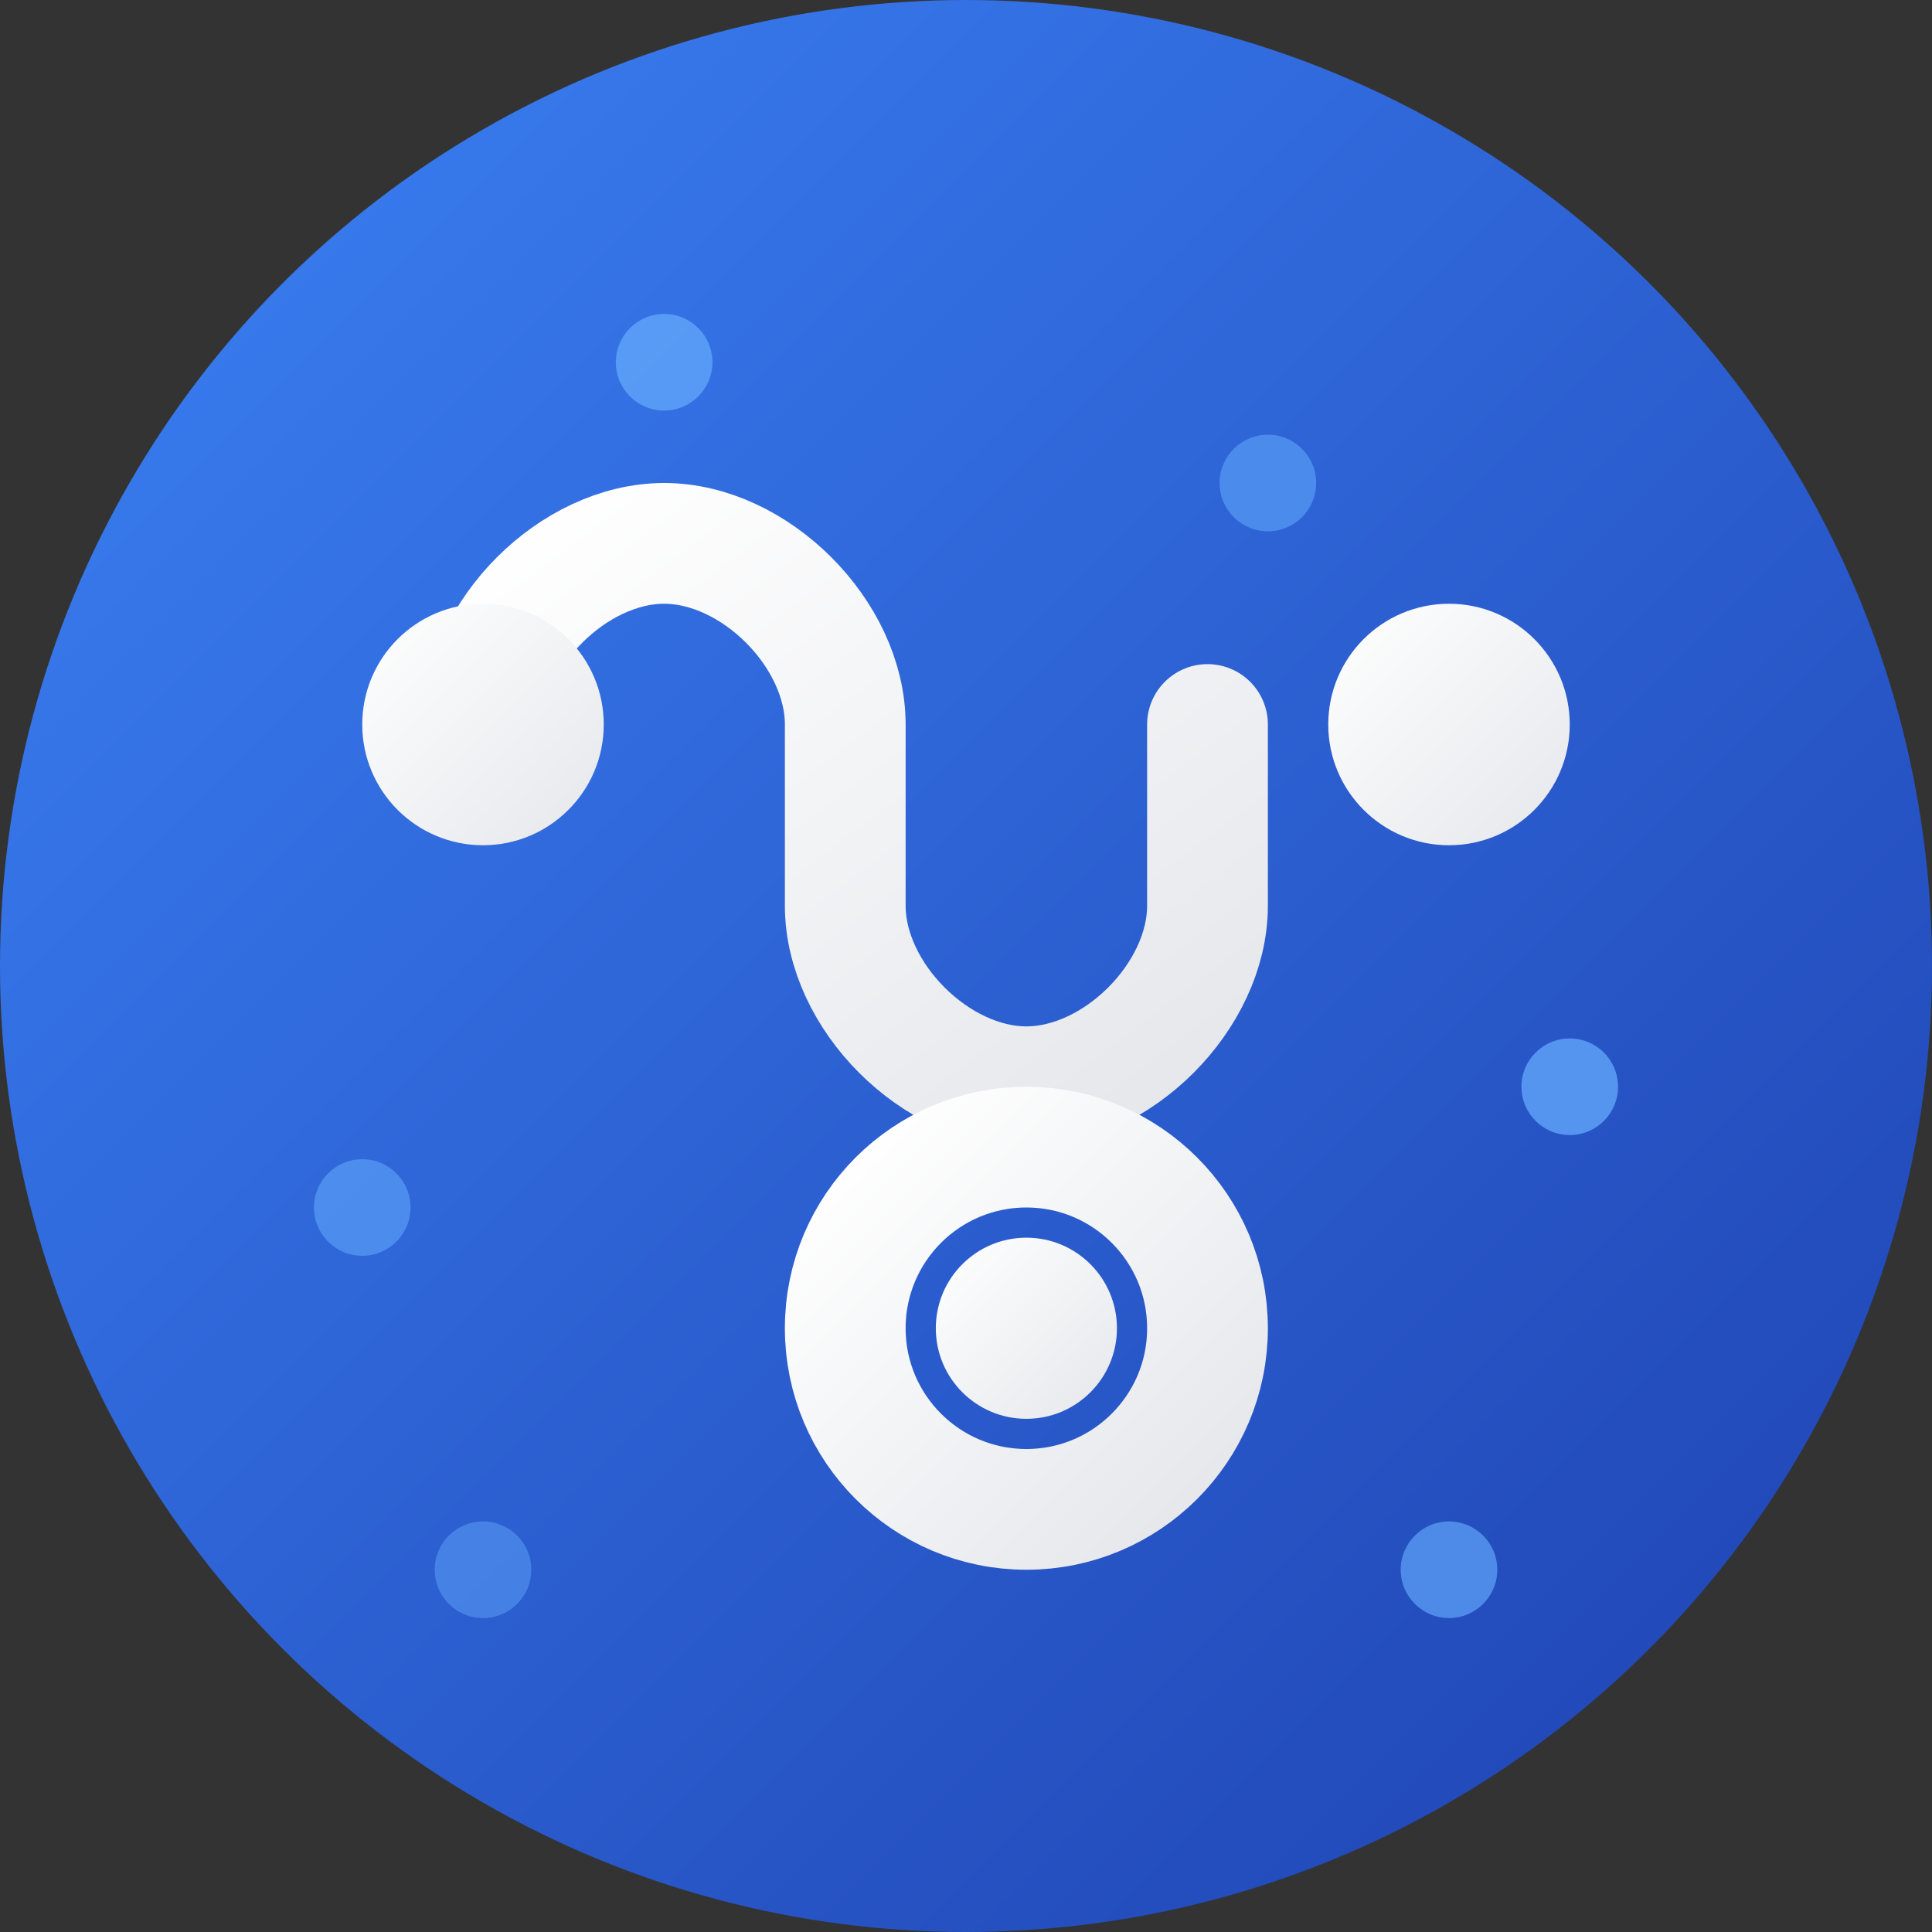 <svg width="32" height="32" viewBox="0 0 32 32" fill="none" xmlns="http://www.w3.org/2000/svg">
  <rect x="0" y="0" width="32" height="32" fill="#333333" stroke="none"/>
  <!-- Background circle with gradient -->
  <defs>
    <linearGradient id="bg-gradient" x1="0%" y1="0%" x2="100%" y2="100%">
      <stop offset="0%" style="stop-color:#3B82F6;stop-opacity:1" />
      <stop offset="100%" style="stop-color:#1E40AF;stop-opacity:1" />
    </linearGradient>
    <linearGradient id="stethoscope-gradient" x1="0%" y1="0%" x2="100%" y2="100%">
      <stop offset="0%" style="stop-color:#FFFFFF;stop-opacity:1" />
      <stop offset="100%" style="stop-color:#E5E7EB;stop-opacity:1" />
    </linearGradient>
  </defs>
  
  <!-- Background -->
  <circle cx="16" cy="16" r="16" fill="url(#bg-gradient)"/>
  
  <!-- Stethoscope body -->
  <path d="M8 12C8 10.5 9.5 9 11 9C12.5 9 14 10.5 14 12V15C14 16.5 15.5 18 17 18C18.5 18 20 16.5 20 15V12" 
        stroke="url(#stethoscope-gradient)" stroke-width="2" fill="none" stroke-linecap="round"/>
  
  <!-- Left earpiece -->
  <circle cx="8" cy="12" r="2" fill="url(#stethoscope-gradient)"/>
  
  <!-- Right earpiece -->
  <circle cx="24" cy="12" r="2" fill="url(#stethoscope-gradient)"/>
  
  <!-- Chest piece -->
  <circle cx="17" cy="22" r="3" stroke="url(#stethoscope-gradient)" stroke-width="2" fill="none"/>
  <circle cx="17" cy="22" r="1.5" fill="url(#stethoscope-gradient)"/>
  
  <!-- AI/Tech elements - small dots representing digital pattern -->
  <circle cx="11" cy="6" r="0.8" fill="#60A5FA" opacity="0.8"/>
  <circle cx="21" cy="8" r="0.8" fill="#60A5FA" opacity="0.6"/>
  <circle cx="26" cy="18" r="0.8" fill="#60A5FA" opacity="0.8"/>
  <circle cx="6" cy="20" r="0.8" fill="#60A5FA" opacity="0.6"/>
  <circle cx="24" cy="26" r="0.8" fill="#60A5FA" opacity="0.7"/>
  <circle cx="8" cy="26" r="0.8" fill="#60A5FA" opacity="0.5"/>
</svg> 